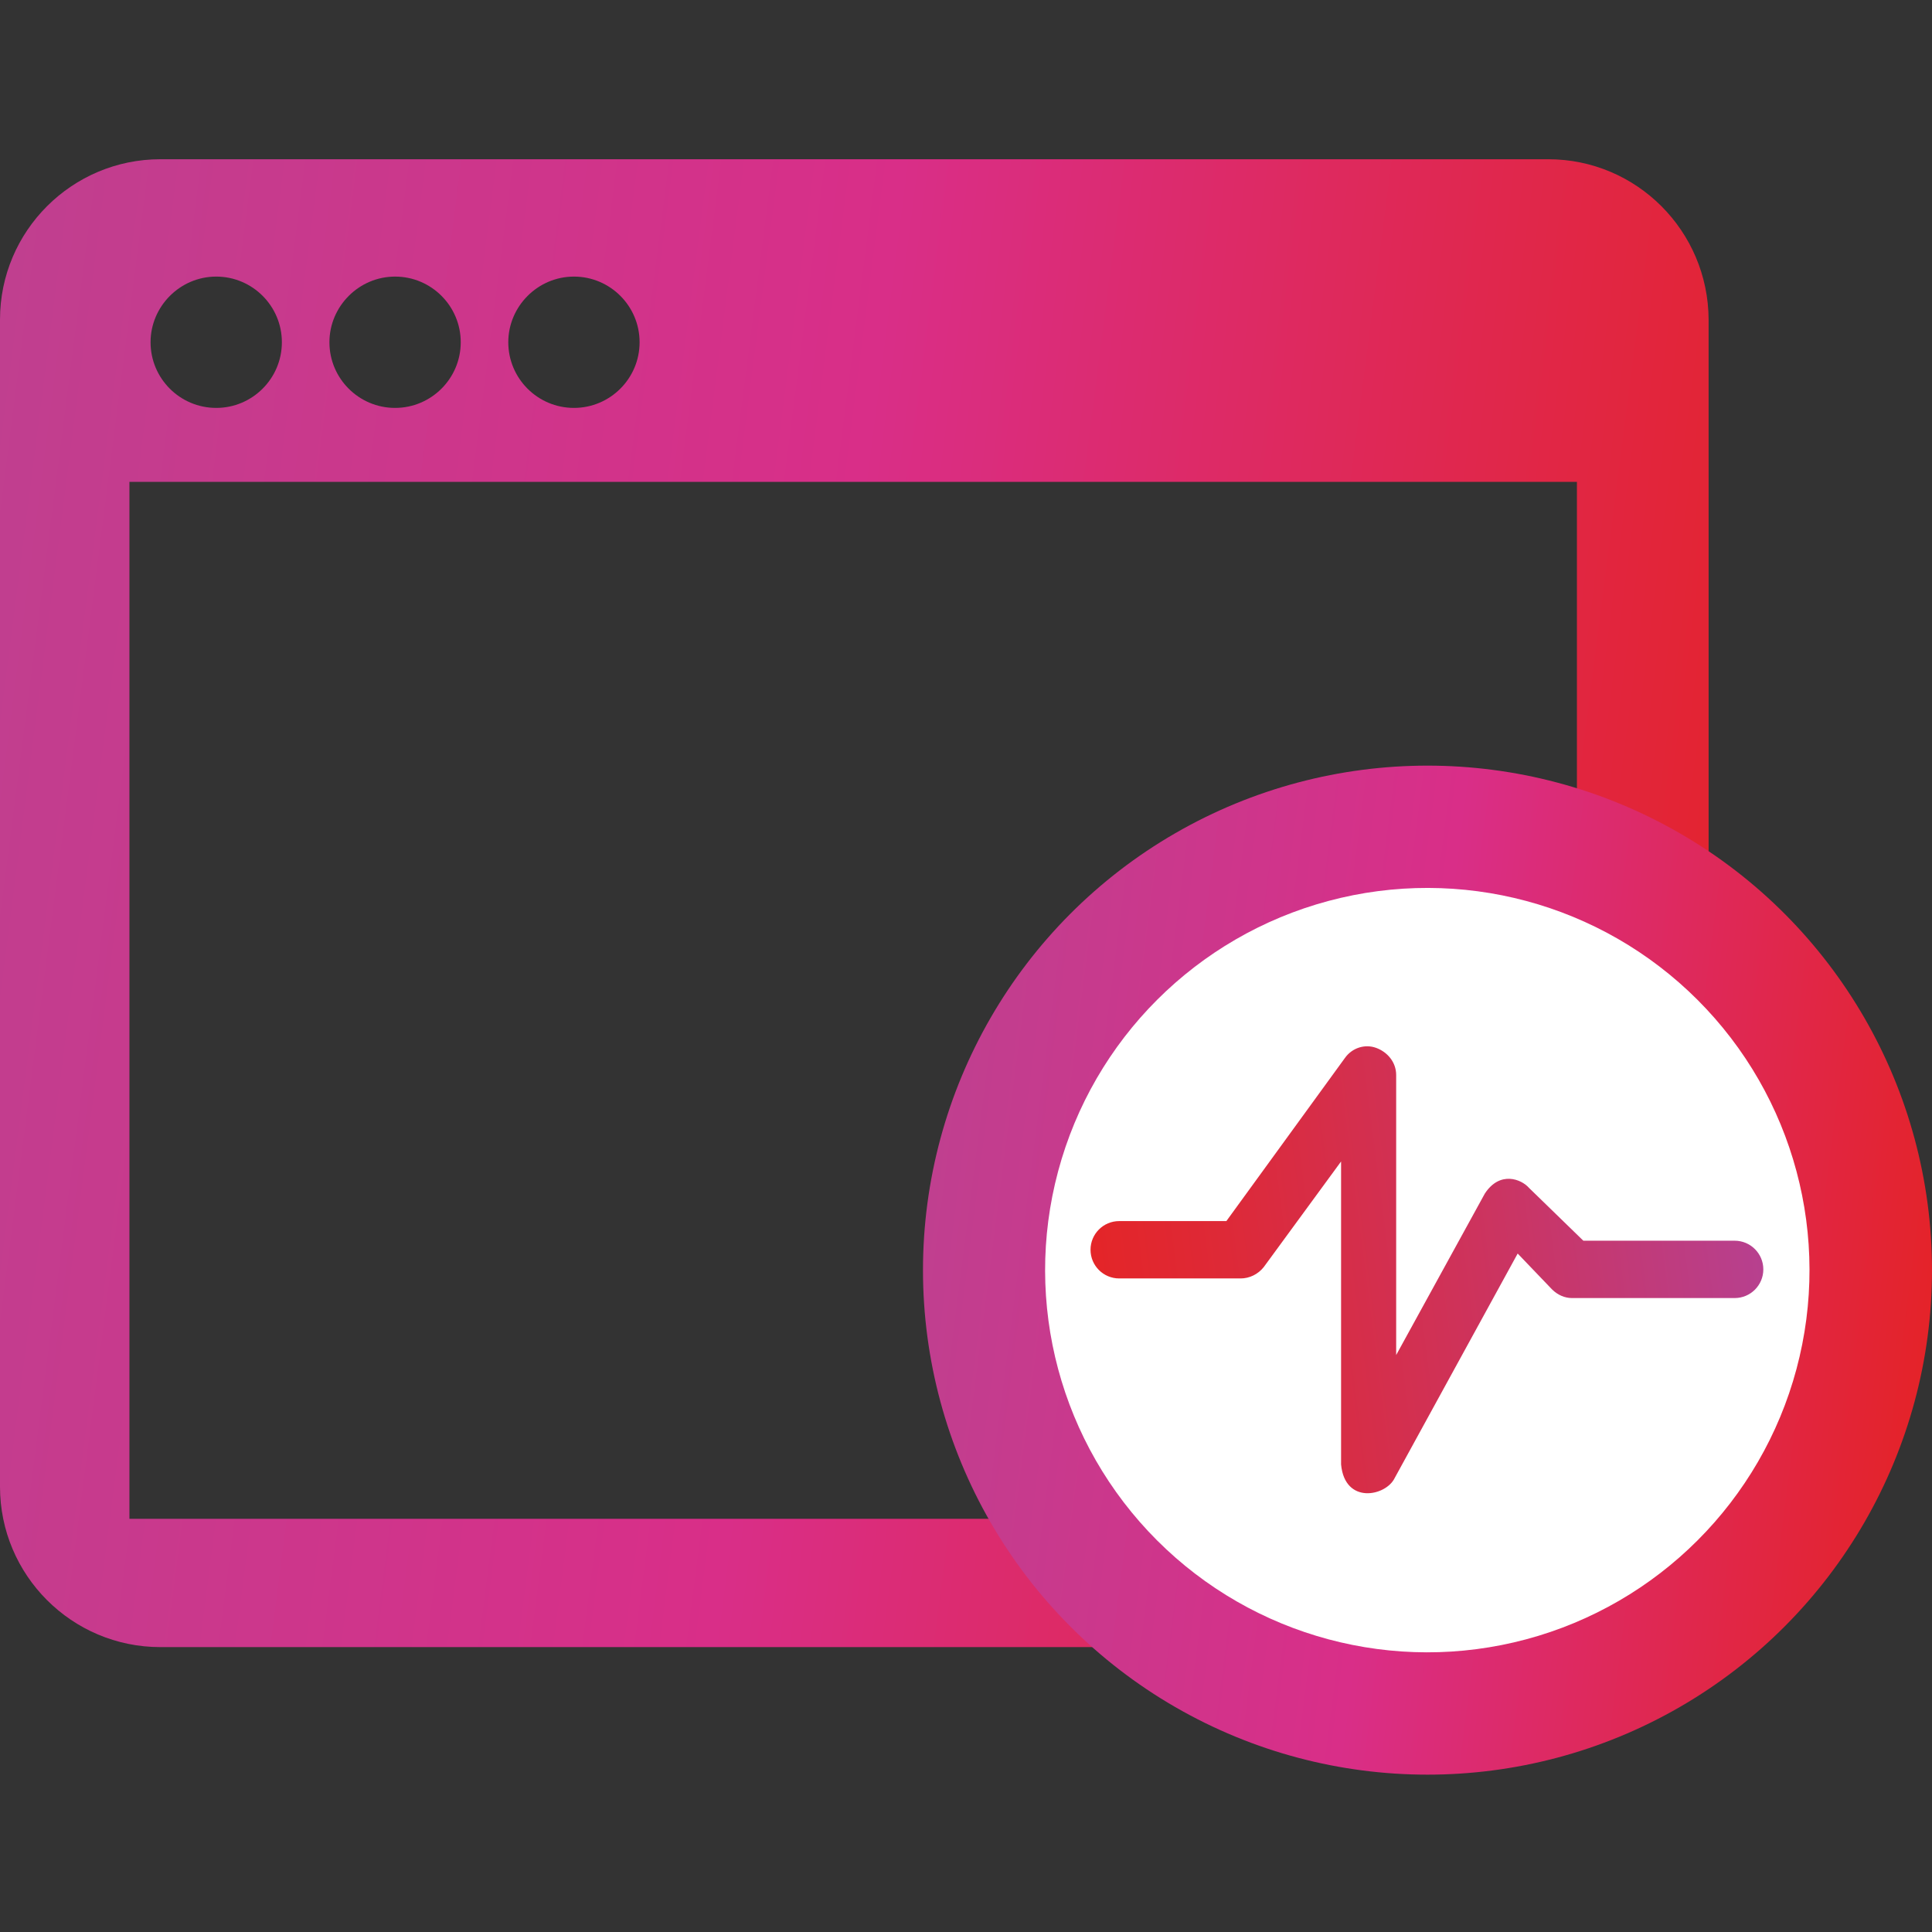 <?xml version="1.0" encoding="utf-8"?>
<!-- Generator: Adobe Illustrator 26.3.1, SVG Export Plug-In . SVG Version: 6.00 Build 0)  -->
<svg version="1.1" id="Layer_1" xmlns="http://www.w3.org/2000/svg" xmlns:xlink="http://www.w3.org/1999/xlink" x="0px" y="0px"
	 viewBox="0 0 512 512" style="enable-background:new 0 0 512 512;" xml:space="preserve">
<rect x="0" y="0" width="512" height="512" fill="#333333" stroke="none"/>
<style type="text/css">
	.st0{fill:url(#SVGID_1_);}
	.st1{fill:url(#SVGID_00000159433005436291511870000004803415071395099839_);}
	.st2{fill:#FFFFFF;}
	.st3{fill:url(#SVGID_00000126304214764869949190000015650492537948584620_);}
</style>
<g>
	<linearGradient id="SVGID_1_" gradientUnits="userSpaceOnUse" x1="468.935" y1="270.496" x2="-16.174" y2="208.158">
		<stop  offset="0" style="stop-color:#E42329"/>
		<stop  offset="0.525" style="stop-color:#D92E88"/>
		<stop  offset="1" style="stop-color:#C03F8F"/>
	</linearGradient>
	<path class="st0" d="M410.3,42.2H42.5c-23.4,0-42.5,19-42.5,42.5V394c0,23.4,19,42.5,42.5,42.5h367.8c23.4,0,42.5-19,42.5-42.5
		V84.7C452.7,61.2,433.7,42.2,410.3,42.2z M152.1,73.3c9.6,0,17.4,7.8,17.4,17.4c0,9.6-7.8,17.4-17.4,17.4
		c-9.6,0-17.4-7.8-17.4-17.4C134.7,81.2,142.5,73.3,152.1,73.3z M104.7,73.3c9.6,0,17.4,7.8,17.4,17.4c0,9.6-7.8,17.4-17.4,17.4
		c-9.6,0-17.4-7.8-17.4-17.4C87.3,81.2,95.1,73.3,104.7,73.3z M57.3,73.3c9.6,0,17.4,7.8,17.4,17.4c0,9.6-7.8,17.4-17.4,17.4
		c-9.6,0-17.4-7.8-17.4-17.4C39.9,81.2,47.7,73.3,57.3,73.3z M417.8,402.5H34.3V127.7h383.6V402.5z"/>
	<g>
		
			<linearGradient id="SVGID_00000029768239048532769130000012797390792432122503_" gradientUnits="userSpaceOnUse" x1="510.974" y1="353.611" x2="245.639" y2="319.515">
			<stop  offset="0" style="stop-color:#E42329"/>
			<stop  offset="0.525" style="stop-color:#D92E88"/>
			<stop  offset="1" style="stop-color:#C03F8F"/>
		</linearGradient>
		<circle style="fill:url(#SVGID_00000029768239048532769130000012797390792432122503_);" cx="378.3" cy="336.6" r="133.7"/>
		
			<ellipse transform="matrix(0.707 -0.707 0.707 0.707 -127.183 366.08)" class="st2" cx="378.3" cy="336.6" rx="101.3" ry="101.3"/>
	</g>
	<g>
		<g>
			<g>
				<g>
					
						<linearGradient id="SVGID_00000094593940137587898110000009652946185555412135_" gradientUnits="userSpaceOnUse" x1="290.925" y1="345.762" x2="465.855" y2="323.283">
						<stop  offset="0" style="stop-color:#E42528"/>
						<stop  offset="0.198" style="stop-color:#DE2937"/>
						<stop  offset="0.575" style="stop-color:#CD335D"/>
						<stop  offset="1" style="stop-color:#B7408F"/>
					</linearGradient>
					<path style="fill:url(#SVGID_00000094593940137587898110000009652946185555412135_);" d="M355.4,388.1v-80.3l-20.5,28
						c-1.5,1.9-3.8,3-6.1,3h-32.2c-4.2,0-7.6-3.4-7.6-7.6c0-4.2,3.4-7.6,7.6-7.6h28.4l31.4-43.2c1.9-2.7,5.3-3.8,8.3-2.7
						c3,1.1,5.3,3.8,5.3,7.2v74.2l23.5-42.8c4-6.1,9.7-3.8,11.7-1.5l14.4,14h40.1c4.2,0,7.6,3.4,7.6,7.6c0,4.2-3.4,7.6-7.6,7.6
						h-43.1c-1.9,0-3.8-0.8-5.3-2.3l-9.1-9.5l-32.6,59.5C367.3,396.5,356.4,398.8,355.4,388.1z"/>
				</g>
			</g>
		</g>
	</g>
</g>
</svg>
